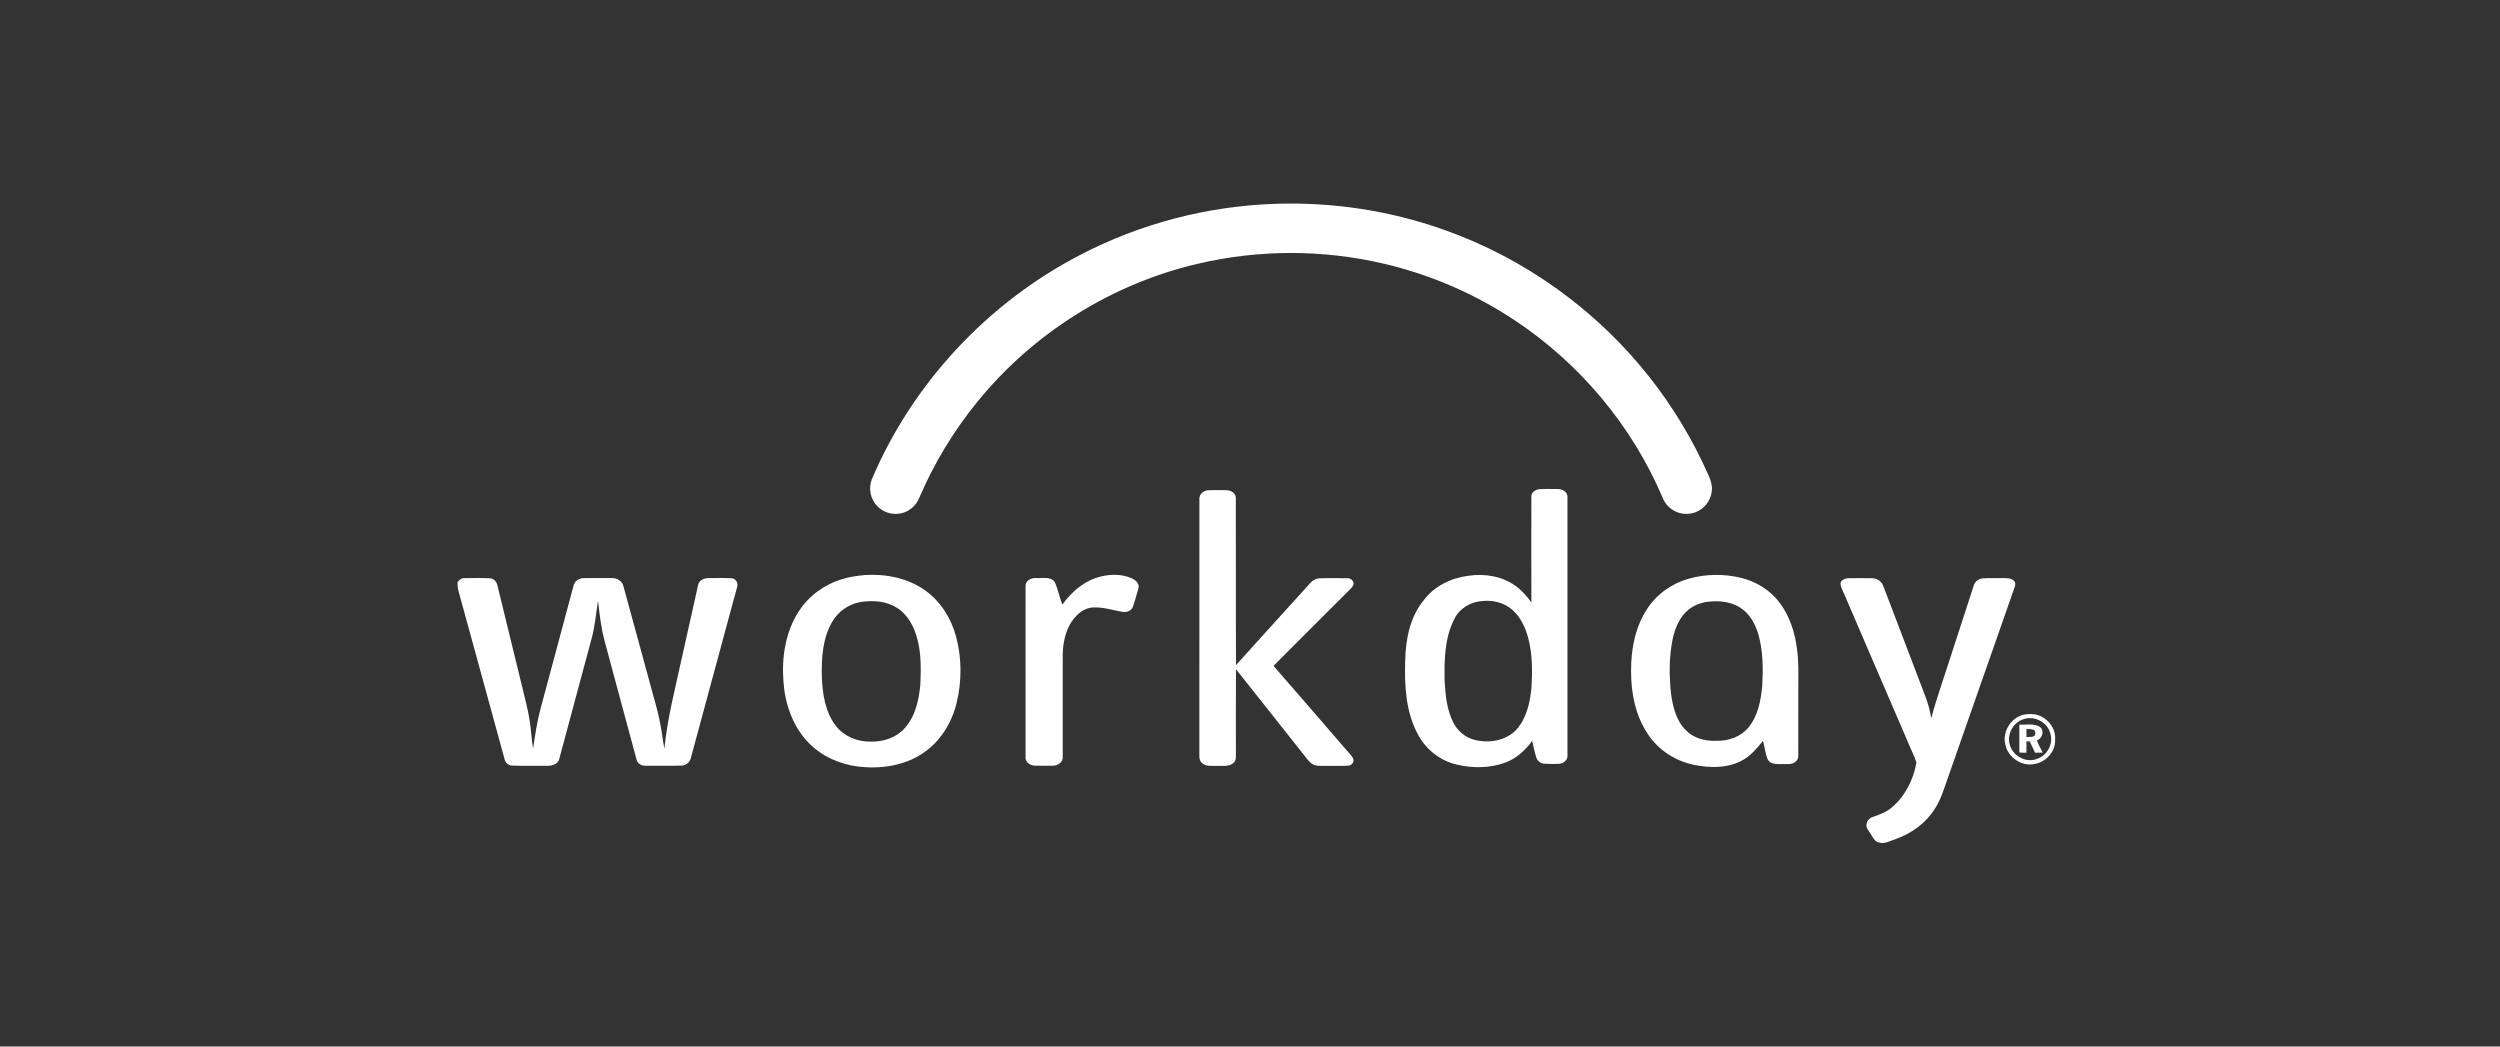 <svg width="172" height="72" viewBox="0 0 172 72" fill="none" xmlns="http://www.w3.org/2000/svg">
<rect x="0" y="0" width="172" height="72" fill="#333333" stroke="none"/>
<g clip-path="url(#clip0_7881_3276)">
<path d="M87.713 14.024C91.644 13.889 95.6 14.48 99.308 15.796C104.886 17.753 109.87 21.342 113.518 25.989C115.122 28.029 116.466 30.27 117.52 32.641C117.706 33.036 117.85 33.479 117.75 33.919C117.628 34.657 116.981 35.267 116.237 35.341C115.464 35.454 114.665 34.972 114.39 34.244C112.295 29.315 108.721 25.034 104.262 22.07C101.505 20.228 98.414 18.887 95.184 18.136C91.019 17.162 86.634 17.162 82.468 18.133C76.52 19.503 71.074 22.914 67.233 27.655C65.605 29.652 64.26 31.879 63.246 34.248C63.027 34.798 62.523 35.23 61.934 35.327C61.367 35.436 60.75 35.24 60.354 34.818C59.888 34.351 59.736 33.604 59.976 32.991C62.766 26.394 67.932 20.853 74.284 17.555C78.421 15.389 83.048 14.182 87.713 14.024Z" fill="white"/>
<path d="M82.519 34.334C82.496 33.992 82.82 33.735 83.141 33.727C83.558 33.716 83.977 33.719 84.395 33.725C84.686 33.735 85.025 33.929 85.024 34.255C85.039 38.088 85.015 41.922 85.037 45.758C86.59 44.031 88.156 42.313 89.715 40.591C90.022 40.289 90.264 39.83 90.742 39.791C91.385 39.764 92.03 39.78 92.674 39.781C92.922 39.758 93.199 39.986 93.112 40.251C93.01 40.455 92.823 40.596 92.671 40.758C90.986 42.442 89.294 44.12 87.617 45.811C89.237 47.66 90.834 49.528 92.446 51.383C92.654 51.648 92.913 51.872 93.087 52.163C93.215 52.39 93.003 52.667 92.76 52.678C92.224 52.708 91.688 52.678 91.151 52.691C90.872 52.684 90.57 52.725 90.317 52.581C90.049 52.428 89.887 52.154 89.696 51.924C88.141 49.965 86.596 47.999 85.035 46.044C85.019 47.972 85.031 49.899 85.029 51.826C85.023 52.048 85.069 52.316 84.875 52.478C84.567 52.776 84.108 52.672 83.723 52.691C83.382 52.679 82.983 52.754 82.705 52.502C82.551 52.382 82.51 52.176 82.516 51.994C82.52 46.107 82.514 40.22 82.519 34.334Z" fill="white"/>
<path d="M75.435 39.749C76.214 39.498 77.093 39.45 77.857 39.781C78.125 39.907 78.436 40.175 78.315 40.506C78.193 40.921 78.088 41.341 77.943 41.748C77.835 42.041 77.495 42.15 77.209 42.093C76.566 41.983 75.934 41.77 75.275 41.791C74.815 41.781 74.39 42.028 74.075 42.348C73.567 42.844 73.305 43.539 73.186 44.228C73.093 44.726 73.12 45.235 73.115 45.738C73.115 47.853 73.116 49.969 73.115 52.083C73.145 52.431 72.785 52.667 72.471 52.679C72.04 52.685 71.61 52.691 71.179 52.676C70.868 52.66 70.517 52.432 70.558 52.082C70.556 48.166 70.554 44.252 70.559 40.336C70.532 39.947 70.964 39.735 71.302 39.771C71.727 39.799 72.306 39.639 72.582 40.067C72.792 40.562 72.891 41.097 73.088 41.597C73.68 40.785 74.465 40.068 75.435 39.749Z" fill="white"/>
<path d="M31.477 40.047C31.596 39.91 31.736 39.761 31.936 39.776C32.521 39.77 33.107 39.757 33.692 39.784C33.988 39.793 34.193 40.053 34.236 40.33C34.811 42.667 35.376 45.009 35.948 47.347C36.116 48.07 36.32 48.785 36.43 49.519C36.543 50.179 36.565 50.849 36.672 51.51C36.82 50.566 36.952 49.617 37.207 48.695C37.955 45.904 38.703 43.113 39.453 40.322C39.511 40.004 39.81 39.778 40.128 39.778C40.779 39.761 41.431 39.773 42.082 39.773C42.431 39.756 42.805 39.96 42.889 40.318C43.448 42.353 44 44.391 44.557 46.428C44.895 47.747 45.338 49.044 45.529 50.397C45.582 50.77 45.633 51.143 45.71 51.513C45.92 49.387 46.467 47.318 46.917 45.236C47.288 43.58 47.652 41.922 48.027 40.265C48.083 39.932 48.435 39.765 48.745 39.774C49.271 39.771 49.798 39.756 50.324 39.783C50.636 39.792 50.816 40.137 50.706 40.416C49.649 44.313 48.597 48.213 47.541 52.11C47.484 52.423 47.212 52.666 46.892 52.672C46.077 52.698 45.259 52.678 44.443 52.682C44.151 52.7 43.842 52.544 43.79 52.236C43.06 49.556 42.344 46.871 41.621 44.189C41.359 43.256 41.253 42.288 41.143 41.329C41.008 42.183 40.942 43.052 40.714 43.891C39.974 46.653 39.229 49.416 38.486 52.178C38.403 52.625 37.891 52.715 37.511 52.685C36.752 52.672 35.993 52.703 35.236 52.672C34.966 52.672 34.757 52.462 34.709 52.207C33.644 48.325 32.583 44.442 31.517 40.561C31.48 40.391 31.485 40.218 31.477 40.047Z" fill="white"/>
<path d="M127.155 39.783C127.709 39.773 128.265 39.771 128.819 39.783C129.156 39.788 129.473 40.018 129.579 40.34C130.536 42.84 131.485 45.344 132.441 47.846C132.64 48.353 132.78 48.882 132.869 49.42C133.264 47.937 133.79 46.493 134.252 45.029C134.766 43.446 135.28 41.862 135.796 40.279C135.873 40.003 136.135 39.815 136.414 39.792C136.867 39.758 137.322 39.788 137.775 39.776C138.04 39.779 138.355 39.748 138.557 39.96C138.688 40.071 138.66 40.255 138.606 40.399C137.077 44.759 135.553 49.122 134.026 53.483C133.761 54.21 133.557 54.97 133.13 55.623C132.517 56.619 131.524 57.335 130.433 57.723C130.051 57.841 129.658 58.103 129.248 57.956C128.956 57.882 128.845 57.579 128.689 57.357C128.578 57.155 128.372 56.968 128.415 56.717C128.435 56.468 128.634 56.265 128.87 56.199C129.33 56.04 129.798 55.865 130.171 55.54C131.077 54.773 131.637 53.64 131.85 52.486C131.706 51.974 131.438 51.503 131.244 51.007C129.786 47.619 128.329 44.23 126.868 40.844C126.78 40.622 126.65 40.411 126.625 40.171C126.628 39.907 126.931 39.791 127.155 39.783Z" fill="white"/>
<path d="M59.188 41.421C58.393 41.569 57.668 42.064 57.264 42.769C56.59 43.913 56.512 45.292 56.542 46.589C56.59 47.763 56.779 49.015 57.528 49.964C58.086 50.677 59.004 51.036 59.897 51.022C60.755 51.049 61.654 50.759 62.236 50.106C62.979 49.293 63.218 48.165 63.32 47.102C63.365 46.057 63.386 44.994 63.115 43.974C62.899 43.112 62.444 42.25 61.657 41.786C60.924 41.336 60.018 41.294 59.188 41.421ZM59.524 39.562C60.963 39.474 62.47 39.773 63.658 40.625C64.72 41.38 65.441 42.545 65.778 43.794C66.179 45.284 66.177 46.875 65.814 48.374C65.472 49.755 64.671 51.057 63.464 51.842C62.174 52.698 60.553 52.921 59.039 52.738C57.748 52.579 56.491 52.013 55.593 51.063C54.537 49.957 54.013 48.433 53.904 46.927C53.771 45.256 54.027 43.488 54.956 42.062C55.644 40.989 56.736 40.2 57.955 39.84C58.464 39.681 58.994 39.607 59.524 39.562Z" fill="white"/>
<path d="M101.964 41.353C101.175 41.404 100.414 41.858 100.062 42.578C99.374 43.91 99.36 45.459 99.394 46.923C99.449 47.88 99.553 48.867 99.999 49.731C100.3 50.313 100.848 50.773 101.495 50.913C102.486 51.152 103.652 50.95 104.356 50.167C105.034 49.395 105.257 48.344 105.362 47.35C105.433 46.217 105.438 45.061 105.156 43.952C104.963 43.211 104.636 42.47 104.049 41.955C103.485 41.459 102.7 41.268 101.964 41.353ZM105.358 34.17C105.34 33.87 105.647 33.678 105.914 33.655C106.341 33.631 106.77 33.642 107.198 33.647C107.524 33.644 107.889 33.887 107.842 34.249C107.842 40.163 107.843 46.077 107.841 51.99C107.864 52.295 107.563 52.532 107.281 52.55C106.94 52.569 106.599 52.569 106.26 52.545C106.021 52.53 105.789 52.377 105.707 52.148C105.579 51.764 105.513 51.364 105.415 50.973C104.943 51.614 104.334 52.181 103.578 52.462C102.499 52.859 101.298 52.866 100.189 52.595C99.075 52.327 98.104 51.562 97.567 50.554C96.723 49.016 96.623 47.206 96.676 45.49C96.706 44.023 96.986 42.476 97.941 41.313C98.661 40.327 99.842 39.761 101.035 39.612C102.145 39.45 103.348 39.637 104.267 40.309C104.701 40.615 105.049 41.025 105.36 41.454C105.351 39.026 105.353 36.598 105.358 34.17Z" fill="white"/>
<path d="M117.304 41.427C116.908 41.508 116.524 41.667 116.204 41.915C115.565 42.413 115.247 43.204 115.077 43.972C114.831 45.192 114.834 46.451 114.962 47.684C115.081 48.59 115.308 49.557 115.973 50.227C116.514 50.795 117.329 51.003 118.093 50.966C118.914 50.996 119.768 50.69 120.298 50.045C120.96 49.244 121.146 48.179 121.243 47.176C121.305 45.996 121.305 44.788 120.974 43.642C120.764 42.928 120.381 42.219 119.735 41.812C119.023 41.345 118.123 41.302 117.304 41.427ZM116.204 39.808C117.344 39.492 118.563 39.474 119.714 39.737C120.783 39.985 121.784 40.585 122.441 41.474C123.136 42.385 123.487 43.514 123.632 44.64C123.759 45.508 123.723 46.388 123.724 47.262C123.724 48.841 123.724 50.419 123.72 51.997C123.737 52.19 123.615 52.36 123.459 52.46C123.194 52.623 122.865 52.551 122.57 52.57C122.238 52.567 121.803 52.596 121.622 52.252C121.446 51.846 121.41 51.394 121.297 50.968C120.852 51.508 120.392 52.065 119.749 52.377C118.769 52.862 117.624 52.833 116.575 52.629C115.292 52.375 114.11 51.617 113.385 50.523C112.521 49.25 112.207 47.679 112.219 46.16C112.208 44.68 112.498 43.149 113.321 41.897C113.98 40.873 115.036 40.131 116.204 39.808Z" fill="white"/>
<path d="M139.15 49.505C138.499 49.744 138.089 50.496 138.255 51.174C138.425 51.97 139.351 52.514 140.124 52.219C140.837 52.002 141.286 51.189 141.065 50.472C140.871 49.666 139.915 49.189 139.15 49.505ZM139.241 49.164C139.627 49.104 140.047 49.099 140.405 49.278C141.016 49.556 141.455 50.211 141.389 50.893C141.439 51.706 140.755 52.433 139.975 52.564C139.096 52.751 138.15 52.114 137.971 51.237C137.74 50.355 138.353 49.362 139.241 49.164Z" fill="white"/>
<path d="M139.42 50.155C139.419 50.34 139.418 50.525 139.42 50.711C139.582 50.701 139.749 50.711 139.909 50.666C140.059 50.604 140.044 50.413 140.003 50.285C139.848 50.133 139.617 50.173 139.42 50.155ZM138.932 49.855C139.399 49.882 139.923 49.75 140.344 50.01C140.683 50.265 140.518 50.819 140.135 50.937C140.246 51.229 140.399 51.5 140.54 51.778C140.363 51.782 140.189 51.785 140.015 51.788C139.889 51.53 139.766 51.27 139.646 51.01C139.569 51.008 139.494 51.007 139.42 51.005C139.419 51.265 139.419 51.525 139.419 51.785C139.254 51.783 139.092 51.781 138.93 51.779C138.931 51.137 138.929 50.495 138.932 49.855Z" fill="white"/>
</g>
<defs>
<clipPath id="clip0_7881_3276">
<rect width="109.918" height="44" fill="white" transform="translate(31.477 14)"/>
</clipPath>
</defs>
</svg>
